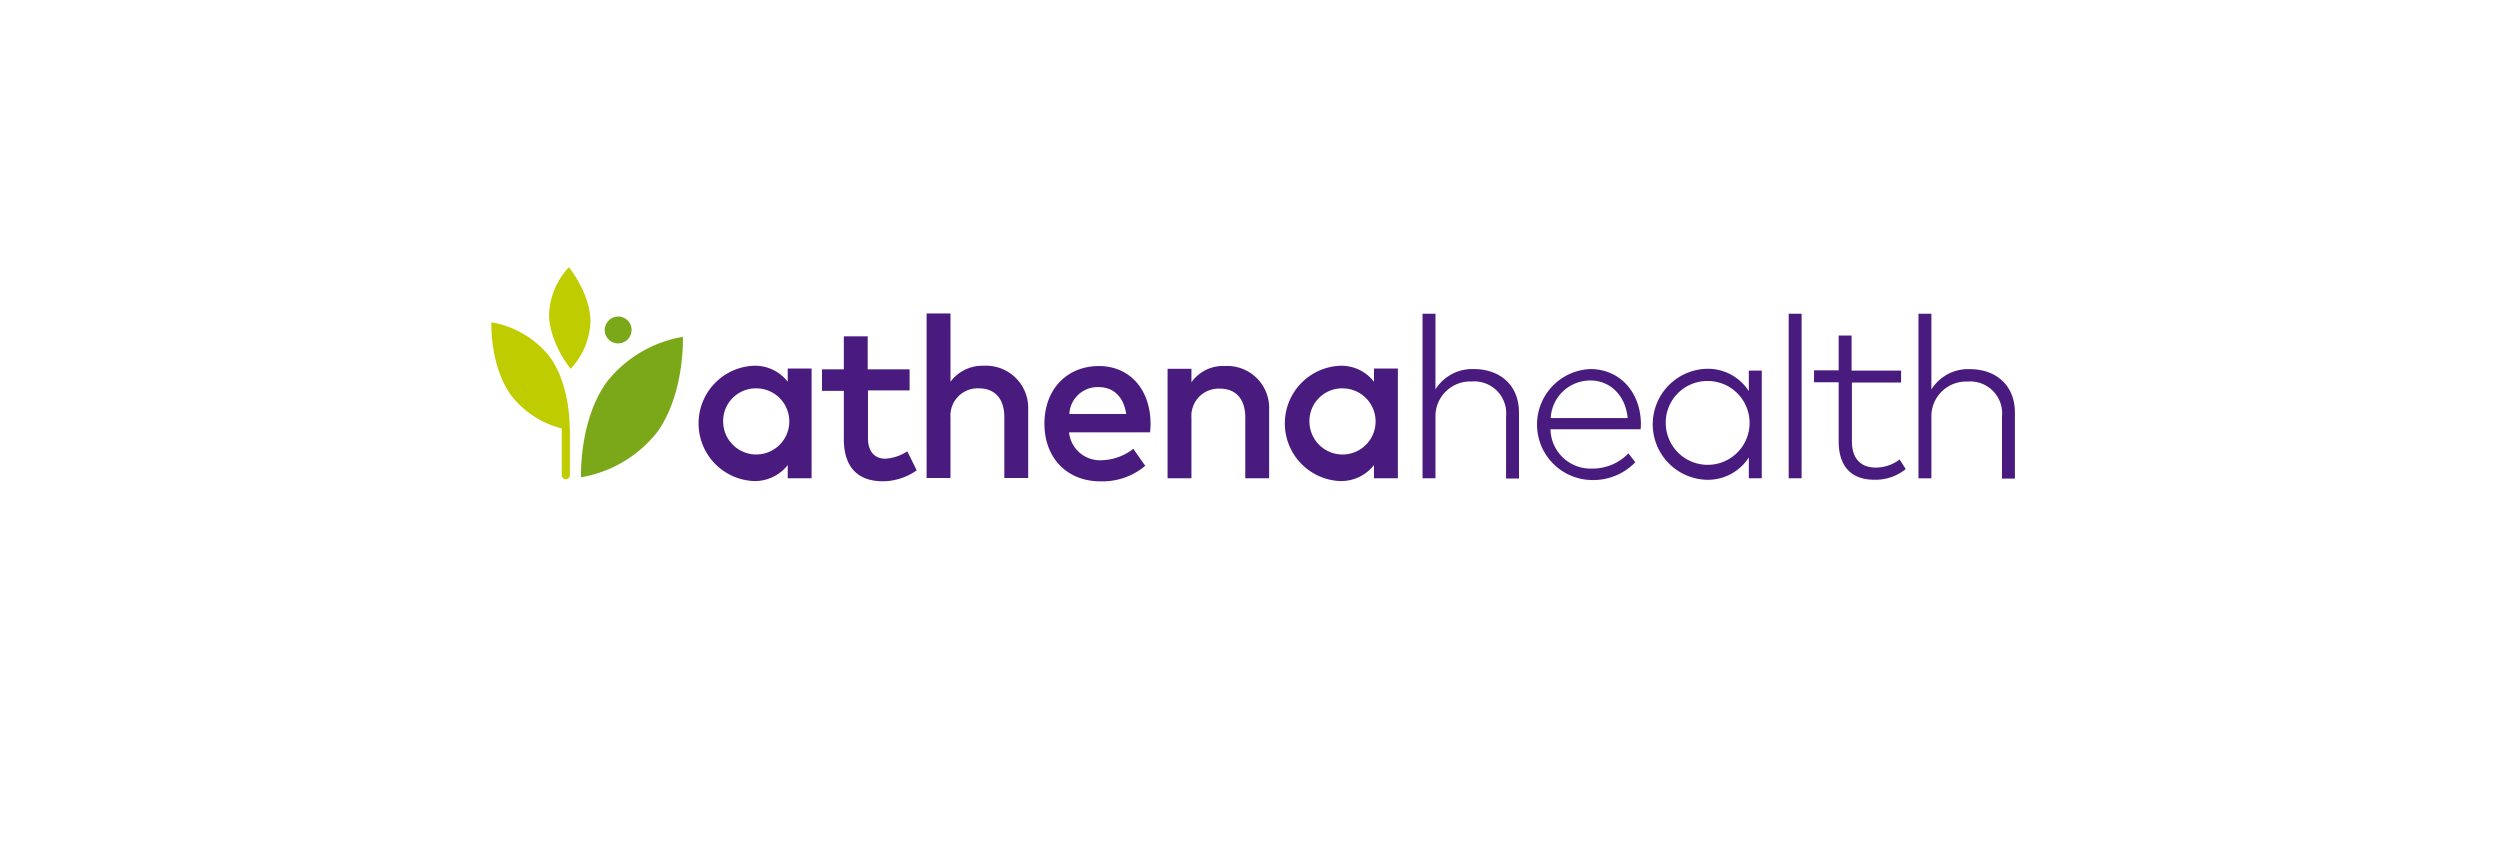 <svg xmlns="http://www.w3.org/2000/svg" xmlns:xlink="http://www.w3.org/1999/xlink" width="290" height="100" viewBox="0 0 290 100">
  <defs>
    <filter id="Rectangle_794" x="0" y="0" width="290" height="100" filterUnits="userSpaceOnUse">
      <feOffset dy="7" input="SourceAlpha"/>
      <feGaussianBlur stdDeviation="5" result="blur"/>
      <feFlood flood-opacity="0.102"/>
      <feComposite operator="in" in2="blur"/>
      <feComposite in="SourceGraphic"/>
    </filter>
  </defs>
  <g id="athenahealth" transform="translate(7308 615)">
    <g transform="matrix(1, 0, 0, 1, -7308, -615)" filter="url(#Rectangle_794)">
      <rect id="Rectangle_794-2" data-name="Rectangle 794" width="260" height="70" rx="5" transform="translate(15 8)" fill="#fff"/>
    </g>
    <g id="athenahealth-logo-vector" transform="translate(-7277.986 -868.1)">
      <path id="Path_10836" data-name="Path 10836" d="M111.457,315.053a3.836,3.836,0,1,0,3.829-4.065,3.791,3.791,0,0,0-3.829,4.065m10.25,6.362h-2.769v-1.532a4.831,4.831,0,0,1-3.976,1.856,6.694,6.694,0,0,1,0-13.372,4.79,4.79,0,0,1,3.976,1.856v-1.532h2.769Zm11.4-10.191h-4.86v5.537c0,1.708.913,2.386,2,2.386a5.207,5.207,0,0,0,2.562-.854l1.09,2.209a6.948,6.948,0,0,1-3.888,1.267c-2.886,0-4.565-1.561-4.565-4.919v-5.567h-2.533v-2.5h2.533v-3.829h2.769v3.829h4.86v2.445Zm4.713-1a4.6,4.6,0,0,1,3.858-1.856,4.888,4.888,0,0,1,5.154,5.037v7.982h-2.769v-7.069c0-2.121-1.09-3.328-2.945-3.328a3.152,3.152,0,0,0-3.3,3.358v7.039h-2.769V302.3h2.769Zm13.784,3.741h6.6c-.295-1.973-1.443-3.122-3.21-3.122a3.277,3.277,0,0,0-3.387,3.122m9.425,1.09c0,.353-.029.707-.059,1.031h-9.4a3.605,3.605,0,0,0,3.77,3.24A6.191,6.191,0,0,0,159.025,318l1.384,1.973a7.663,7.663,0,0,1-5.213,1.8c-3.8,0-6.48-2.651-6.48-6.686,0-3.976,2.592-6.686,6.333-6.686,3.534,0,5.95,2.68,5.979,6.657m13.755-1.62v7.982h-2.769v-7.069c0-2.121-1.09-3.328-2.945-3.328a3.152,3.152,0,0,0-3.3,3.358v7.039H163V308.721h2.769v1.561a4.5,4.5,0,0,1,3.888-1.885,4.864,4.864,0,0,1,5.125,5.037m4.683,1.62a3.836,3.836,0,1,0,3.829-4.065,3.791,3.791,0,0,0-3.829,4.065m10.25,6.362h-2.769v-1.532a4.831,4.831,0,0,1-3.976,1.856,6.694,6.694,0,0,1,0-13.372,4.79,4.79,0,0,1,3.976,1.856v-1.532h2.769Zm4.359-10.309a5.022,5.022,0,0,1,4.448-2.356c3.122,0,5.243,1.944,5.243,5.037v7.658h-1.5v-7.187a3.7,3.7,0,0,0-4.006-4.065,4.023,4.023,0,0,0-4.182,4.124v7.1h-1.5V302.329h1.5Zm13.372,3.328h8.924c-.236-2.592-2-4.359-4.33-4.359a4.591,4.591,0,0,0-4.595,4.359m10.456.677a3.954,3.954,0,0,1-.029.618H207.417a4.655,4.655,0,0,0,4.83,4.565,5.77,5.77,0,0,0,4.212-1.767l.8,1.031a6.784,6.784,0,0,1-5.125,2.062,6.439,6.439,0,0,1-.088-12.871c3.358,0,5.832,2.621,5.861,6.362m2.886.059a4.863,4.863,0,1,0,4.86-5.037,4.826,4.826,0,0,0-4.86,5.037m11.133,6.244h-1.5V319a5.635,5.635,0,0,1-4.948,2.592,6.44,6.44,0,0,1,0-12.871,5.635,5.635,0,0,1,4.948,2.592v-2.386h1.5Zm4.624,0h-1.5V302.329h1.5Zm11.575-11.1h-5.743v6.8c0,2.121,1.119,3.063,2.769,3.063a4.544,4.544,0,0,0,2.769-.943l.707,1.119A5.592,5.592,0,0,1,245,321.592c-2.592,0-4.153-1.443-4.153-4.477v-6.833H237.99V308.9h2.857v-4.035h1.5v4.065h5.743v1.384Zm3.476.8a5.022,5.022,0,0,1,4.448-2.356c3.122,0,5.243,1.944,5.243,5.037v7.658h-1.5v-7.187a3.7,3.7,0,0,0-4.006-4.065,4.023,4.023,0,0,0-4.182,4.124v7.1h-1.5V302.329h1.5Z" transform="translate(-57.576 -12.839)" fill="#4a1b7f"/>
      <path id="Path_10837" data-name="Path 10837" d="M65.027,305.061a1.561,1.561,0,1,0,1.561-1.561,1.591,1.591,0,0,0-1.561,1.561m9.072.8s.265,6.539-2.975,11.045a14.266,14.266,0,0,1-8.836,5.243s-.265-6.539,2.975-11.045a14.266,14.266,0,0,1,8.836-5.243" transform="translate(-24.9 -13.686)" fill="#7ba818"/>
      <path id="Path_10838" data-name="Path 10838" d="M36.18,295.881s-2.445-2.975-2.5-6.215a8.4,8.4,0,0,1,2.3-5.567s2.445,2.975,2.5,6.215a8.4,8.4,0,0,1-2.3,5.567m-.118,6.745v-.059h0c0-1.267-.236-5.213-2.3-8.07a10.925,10.925,0,0,0-6.774-4.006s-.206,5.037,2.3,8.483a10.811,10.811,0,0,0,5.861,3.829v5.419a.471.471,0,0,0,.943,0V302.8a.438.438,0,0,1-.029-.177" transform="translate(0)" fill="#bfcc00"/>
    </g>
  </g>
</svg>
